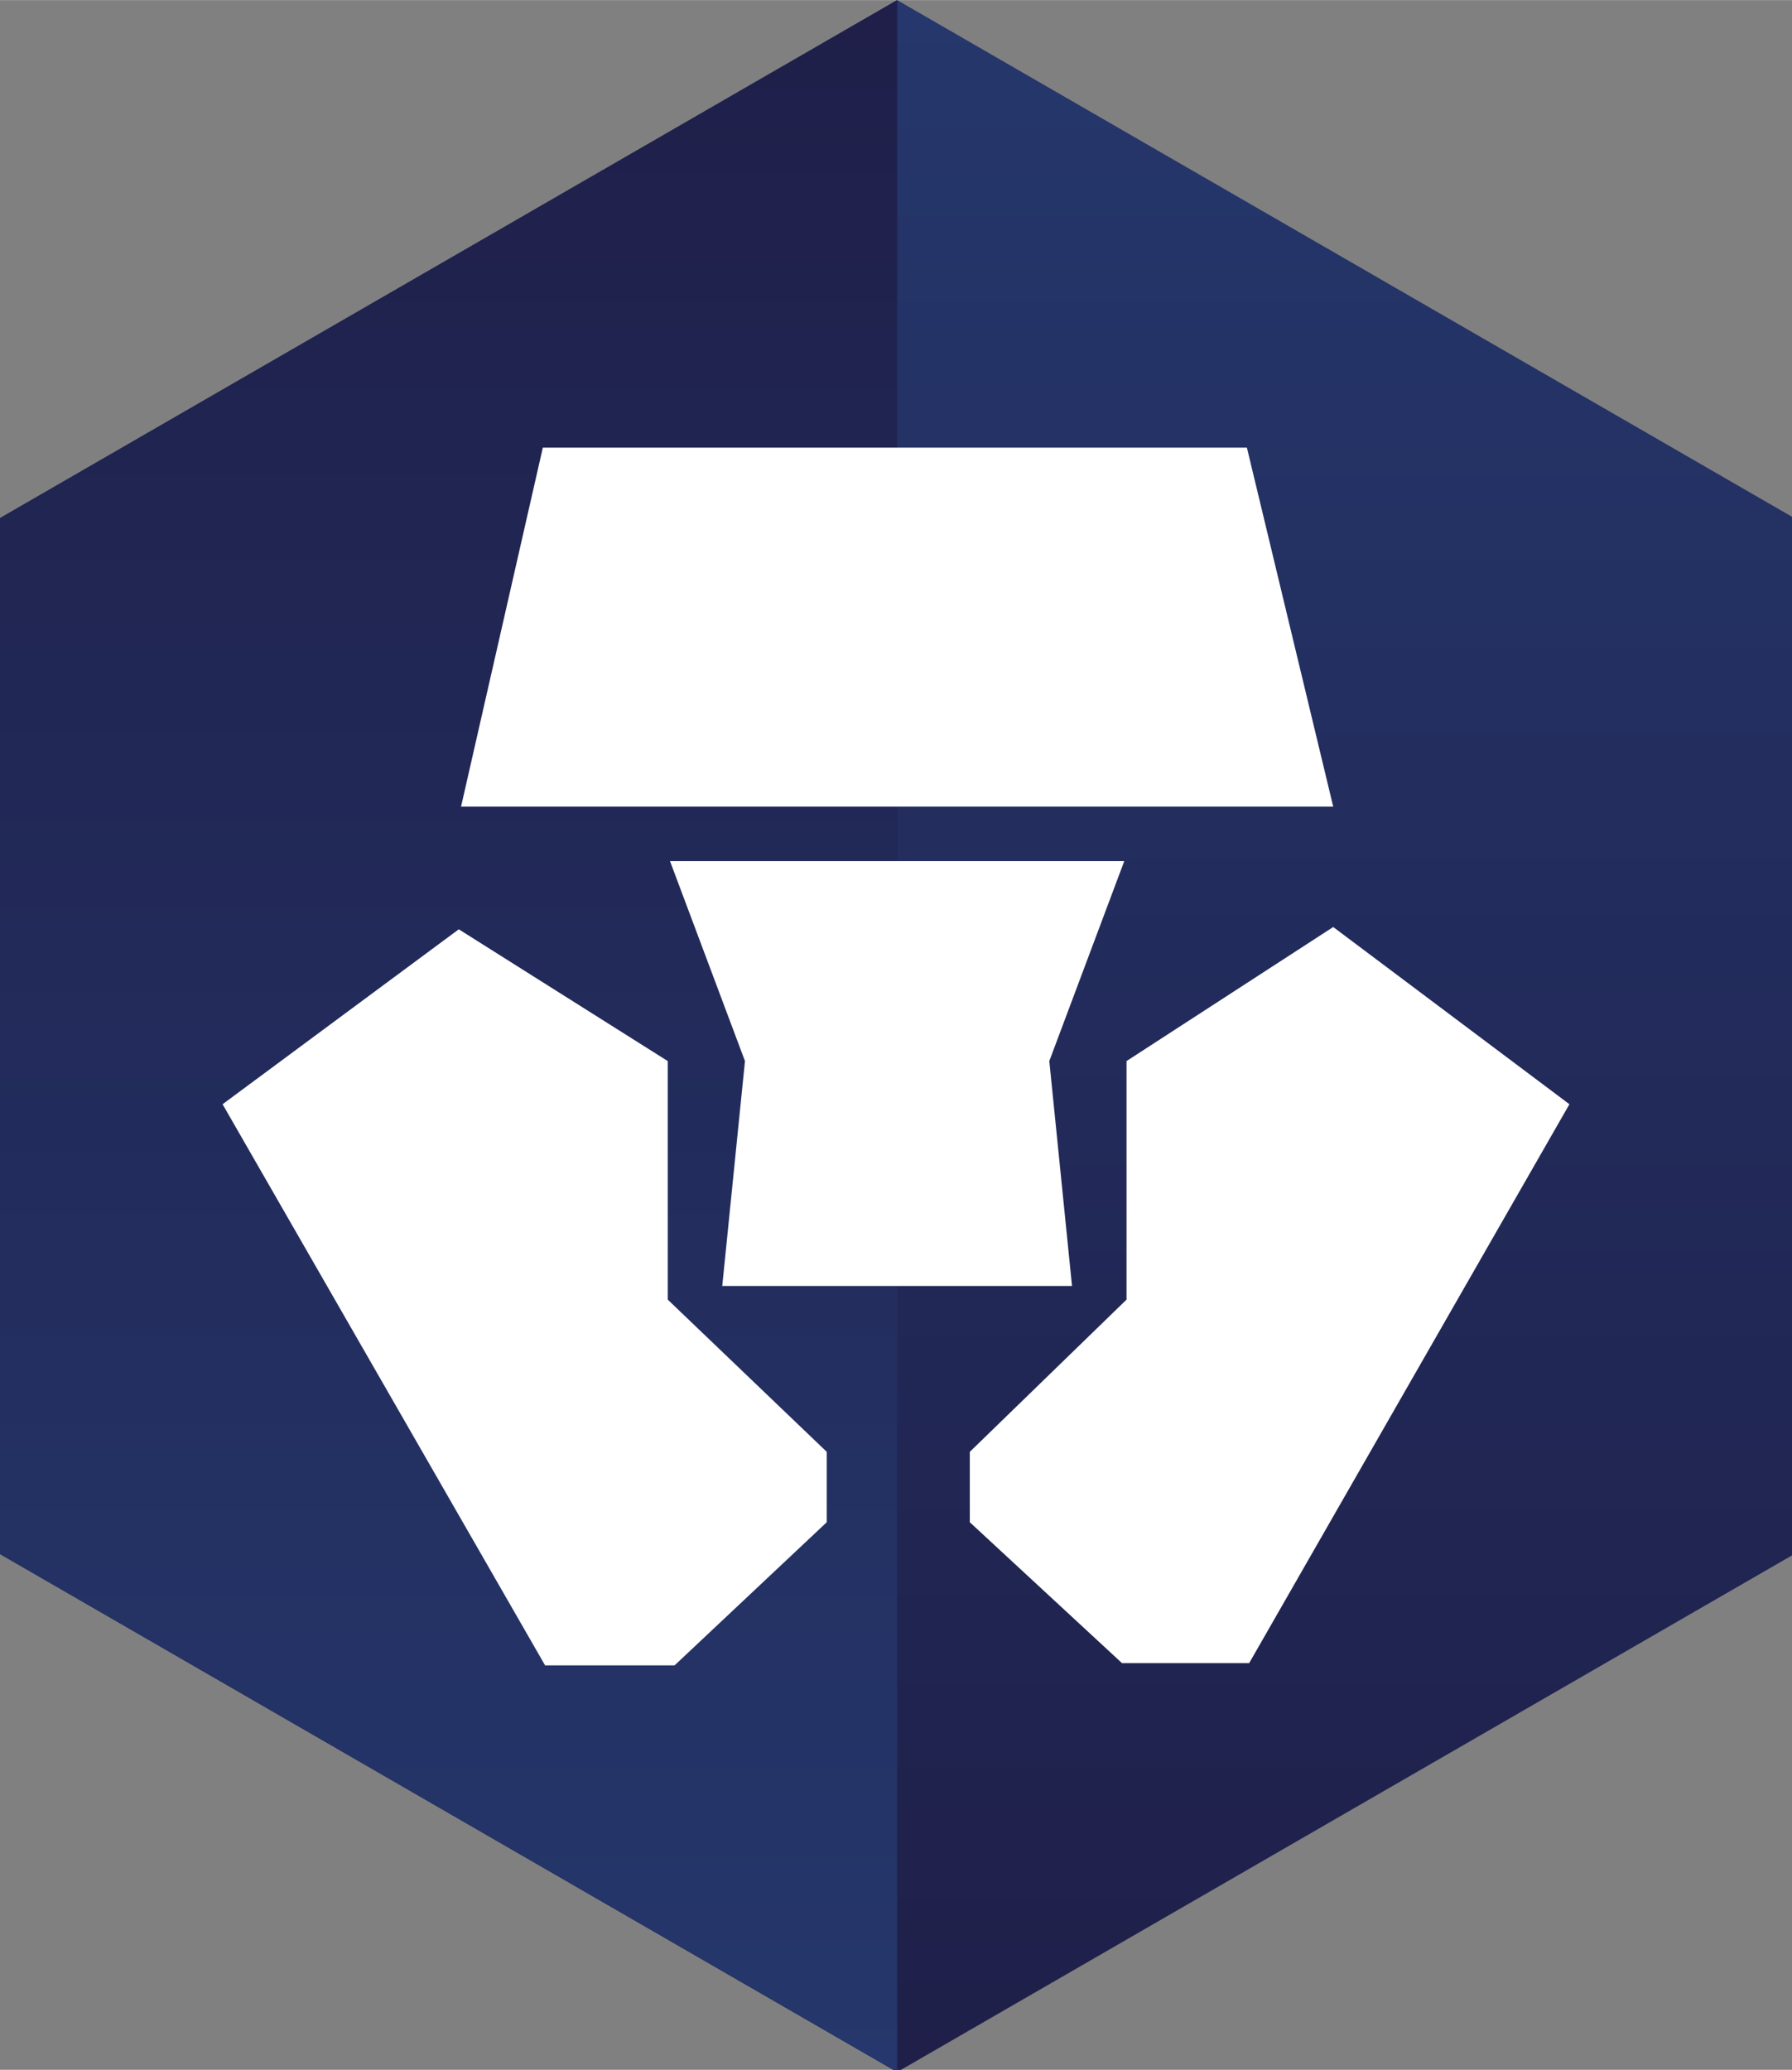 <svg id="Layer_1" xmlns="http://www.w3.org/2000/svg" viewBox="0 0 78.9 91.1" width="2165" height="2500"><rect x="0" y="0" width="78.9" height="91.1" fill="#808080" stroke="none"/><style>.st0{fill:url(#SVGID_1_)}.st1{fill:url(#SVGID_2_)}.st2{fill:#fff}</style><linearGradient id="SVGID_1_" gradientUnits="userSpaceOnUse" x1="39.465" x2="39.465" y2="91.144"><stop offset="0" stop-color="#25376c"/><stop offset="1" stop-color="#1f1f49"/></linearGradient><path class="st0" d="M39.5 0L0 22.8v45.6l39.5 22.8L79 68.4V22.8L39.5 0z"/><linearGradient id="SVGID_2_" gradientUnits="userSpaceOnUse" x1="19.735" y1="91.144" x2="19.735"><stop offset="0" stop-color="#25376c"/><stop offset="1" stop-color="#1f1f49"/></linearGradient><path class="st1" d="M39.5 0L0 22.8v45.6l39.5 22.8V0z"/><path class="st2" d="M54.9 19.7h-31l-3.6 15.8h38.4zM29.4 57.2V46.7l-9.2-5.8-10.4 7.7L24 73.3h5.7l6.7-6.3v-3.1z"/><path class="st2" d="M49.5 37.9h-20l3.3 8.8-1 9.9h15.4l-1-9.9z"/><path class="st2" d="M58.7 40.8l-9.1 5.9v10.5l-6.9 6.7V67l6.7 6.2H55l14.1-24.6z"/></svg>
